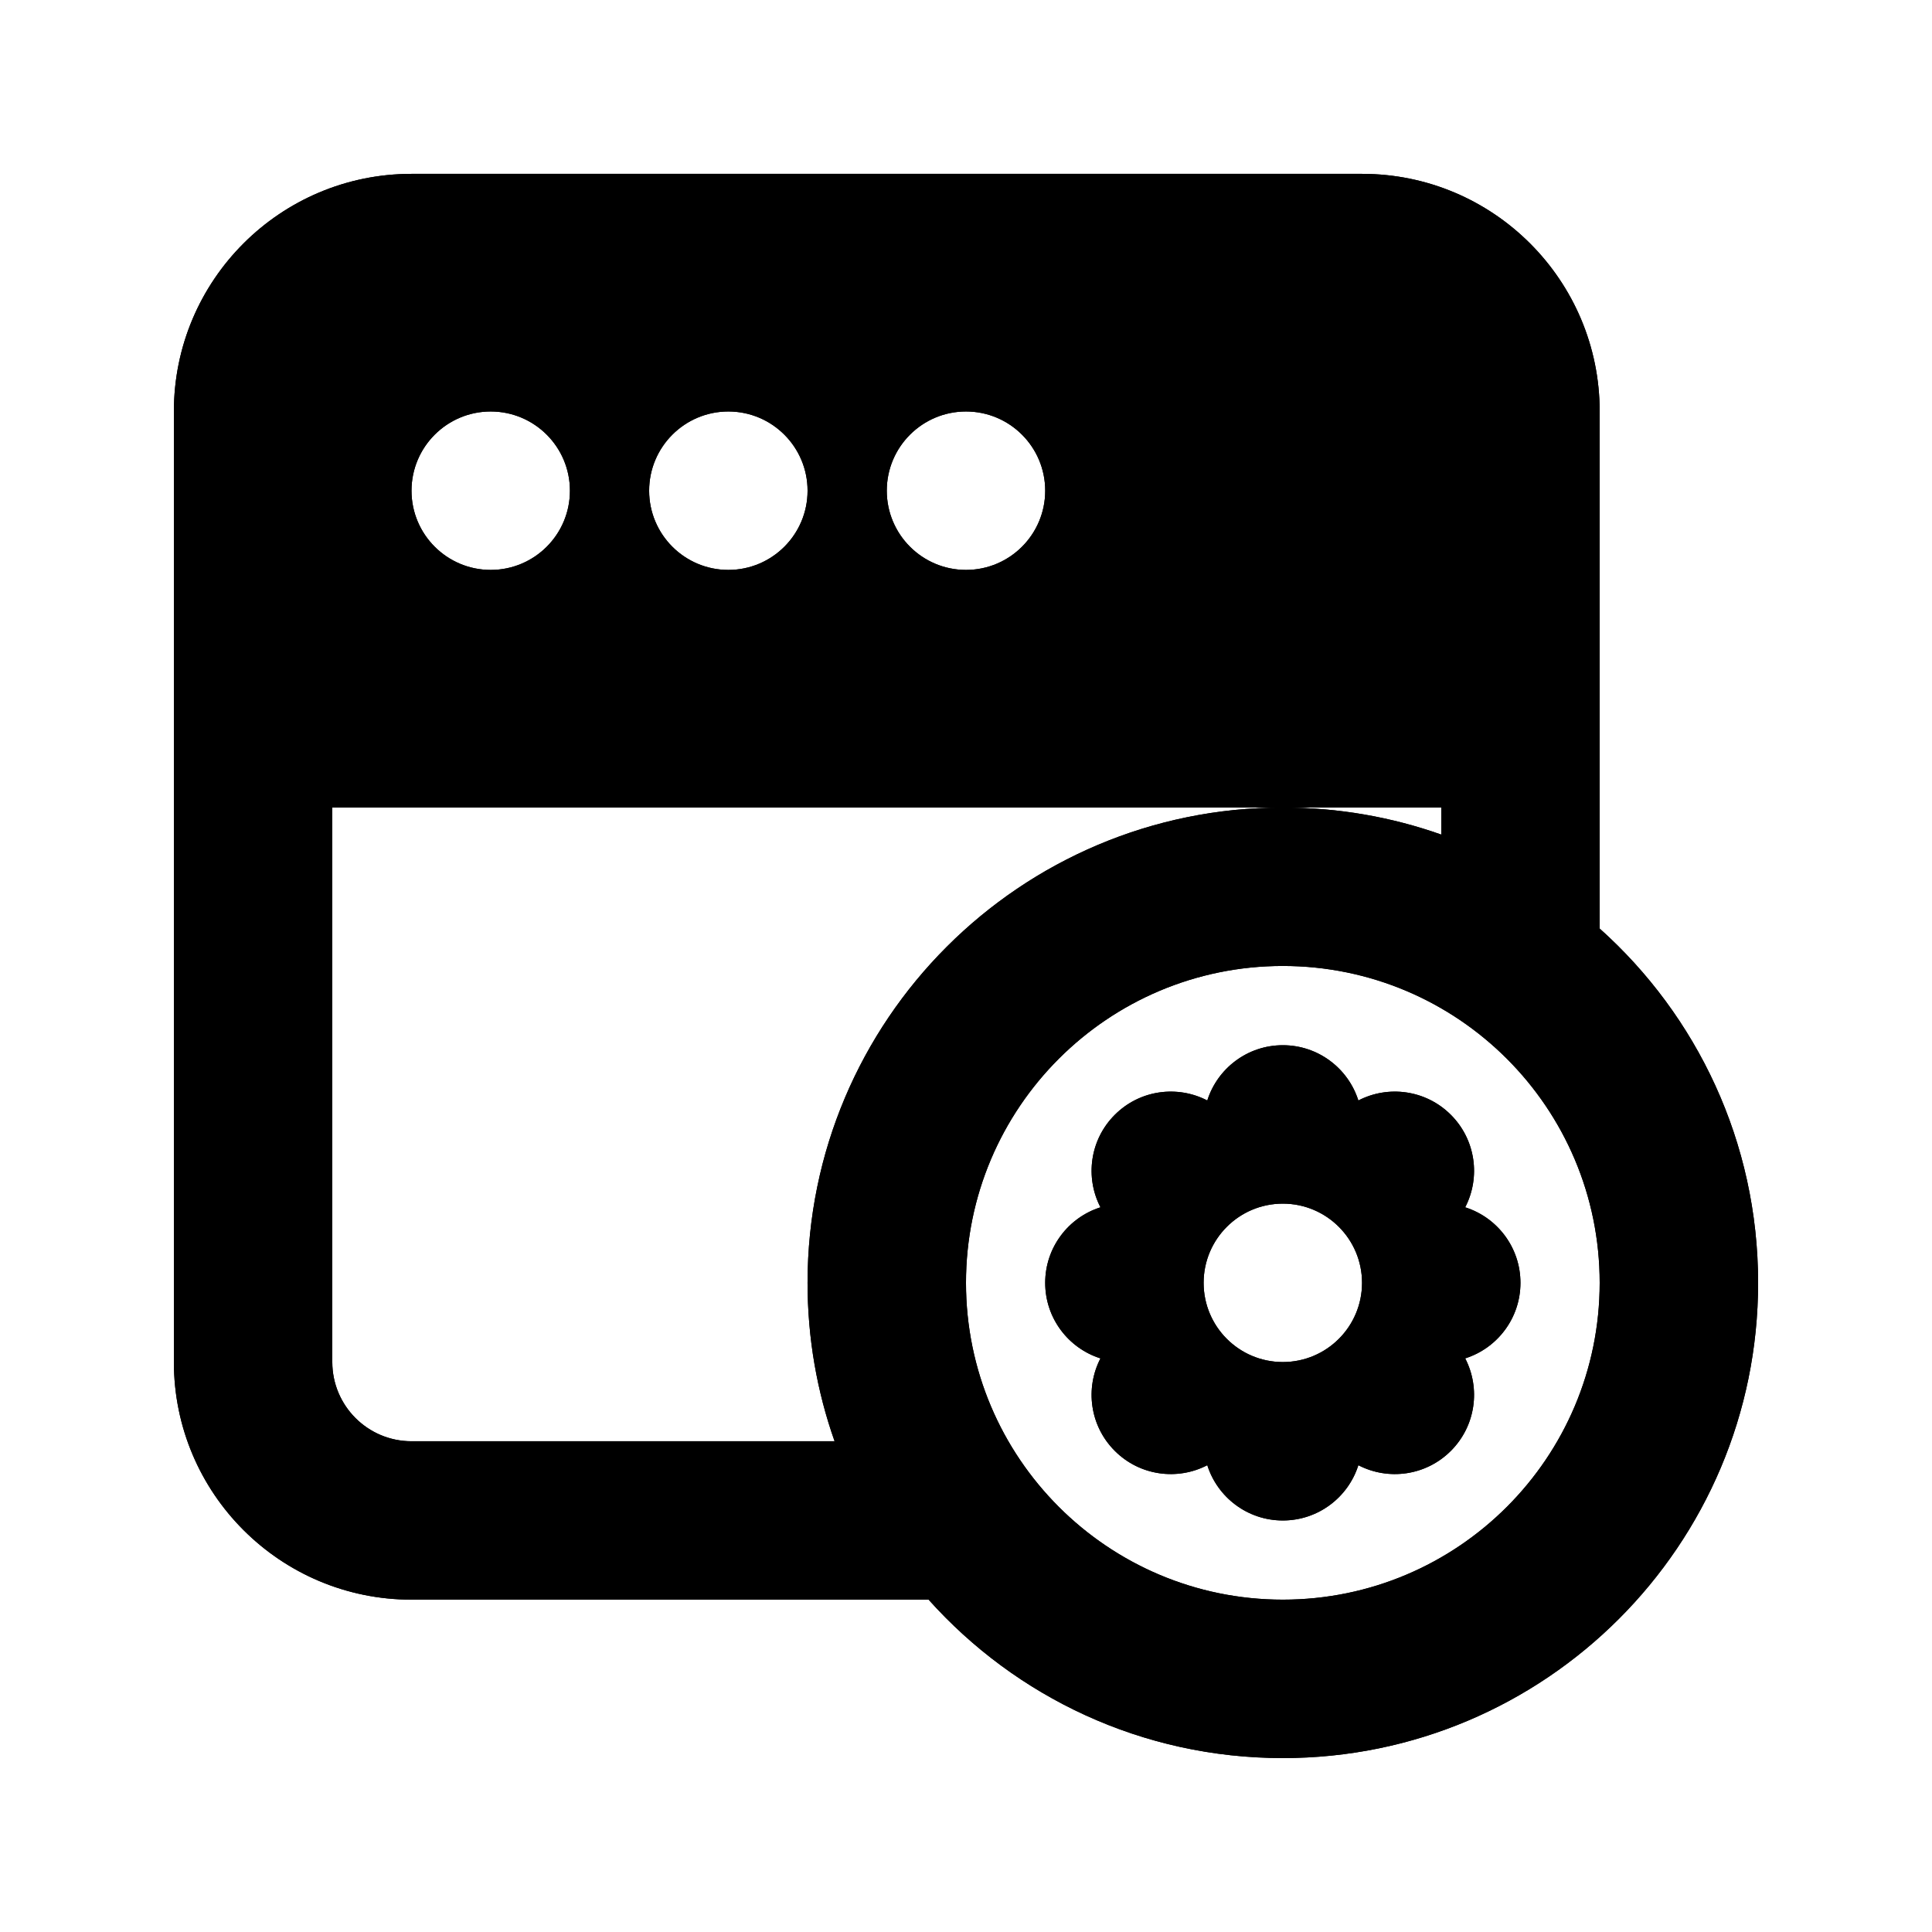 <?xml version="1.0" encoding="UTF-8"?>
<!-- Uploaded to: SVG Repo, www.svgrepo.com, Generator: SVG Repo Mixer Tools -->
<svg fill="#000000" width="800px" height="800px" version="1.1" viewBox="144 144 512 512" xmlns="http://www.w3.org/2000/svg">
 <g fill-rule="evenodd">
  <path d="m503.98 435.64c-2.688-8.492-10.633-14.648-20.02-14.648-9.383 0-17.328 6.156-20.016 14.648-7.906-4.106-17.879-2.84-24.512 3.797-6.637 6.633-7.902 16.605-3.797 24.512-8.492 2.688-14.648 10.633-14.648 20.016 0 9.387 6.156 17.332 14.648 20.02-4.106 7.906-2.84 17.879 3.797 24.512 6.633 6.637 16.605 7.902 24.512 3.797 2.688 8.492 10.633 14.648 20.016 14.648 9.387 0 17.332-6.156 20.02-14.648 7.906 4.106 17.879 2.84 24.512-3.797 6.637-6.633 7.902-16.605 3.797-24.512 8.492-2.688 14.648-10.633 14.648-20.02 0-9.383-6.156-17.328-14.648-20.016 4.106-7.906 2.84-17.879-3.797-24.512-6.633-6.637-16.605-7.902-24.512-3.797zm0.973 48.324c0 11.598-9.395 20.992-20.992 20.992-11.594 0-20.988-9.395-20.988-20.992 0-11.594 9.395-20.988 20.988-20.988 11.598 0 20.992 9.395 20.992 20.988z"/>
  <path d="m190.08 253.05c0-34.781 28.195-62.977 62.977-62.977h251.9c34.785 0 62.977 28.195 62.977 62.977v137.03c25.77 23.062 41.984 56.578 41.984 93.879 0 69.562-56.391 125.95-125.95 125.95-37.301 0-70.816-16.215-93.879-41.984h-137.03c-34.781 0-62.977-28.191-62.977-62.977zm335.87 104.96v7.164c-13.133-4.641-27.262-7.164-41.984-7.164zm-293.89 0h251.9c-69.559 0-125.95 56.391-125.95 125.95 0 14.723 2.523 28.852 7.164 41.984h-112.12c-11.594 0-20.992-9.395-20.992-20.992zm62.977-83.969c0 11.594-9.398 20.992-20.992 20.992s-20.992-9.398-20.992-20.992 9.398-20.992 20.992-20.992 20.992 9.398 20.992 20.992zm41.984 20.992c11.594 0 20.992-9.398 20.992-20.992s-9.398-20.992-20.992-20.992-20.992 9.398-20.992 20.992 9.398 20.992 20.992 20.992zm83.969-20.992c0 11.594-9.398 20.992-20.992 20.992s-20.992-9.398-20.992-20.992 9.398-20.992 20.992-20.992 20.992 9.398 20.992 20.992zm62.973 125.95c-46.371 0-83.965 37.594-83.965 83.965 0 46.375 37.594 83.969 83.965 83.969 46.375 0 83.969-37.594 83.969-83.969 0-46.371-37.594-83.965-83.969-83.965z"/>
  <path d="m503.98 435.64c-2.688-8.492-10.633-14.648-20.02-14.648-9.383 0-17.328 6.156-20.016 14.648-7.906-4.106-17.879-2.84-24.512 3.797-6.637 6.633-7.902 16.605-3.797 24.512-8.492 2.688-14.648 10.633-14.648 20.016 0 9.387 6.156 17.332 14.648 20.02-4.106 7.906-2.84 17.879 3.797 24.512 6.633 6.637 16.605 7.902 24.512 3.797 2.688 8.492 10.633 14.648 20.016 14.648 9.387 0 17.332-6.156 20.02-14.648 7.906 4.106 17.879 2.84 24.512-3.797 6.637-6.633 7.902-16.605 3.797-24.512 8.492-2.688 14.648-10.633 14.648-20.02 0-9.383-6.156-17.328-14.648-20.016 4.106-7.906 2.84-17.879-3.797-24.512-6.633-6.637-16.605-7.902-24.512-3.797zm0.973 48.324c0 11.598-9.395 20.992-20.992 20.992-11.594 0-20.988-9.395-20.988-20.992 0-11.594 9.395-20.988 20.988-20.988 11.598 0 20.992 9.395 20.992 20.988z"/>
  <path d="m190.08 253.05c0-34.781 28.195-62.977 62.977-62.977h251.9c34.785 0 62.977 28.195 62.977 62.977v137.03c25.77 23.062 41.984 56.578 41.984 93.879 0 69.562-56.391 125.95-125.95 125.95-37.301 0-70.816-16.215-93.879-41.984h-137.03c-34.781 0-62.977-28.191-62.977-62.977zm335.87 104.96v7.164c-13.133-4.641-27.262-7.164-41.984-7.164zm-293.89 0h251.9c-69.559 0-125.95 56.391-125.95 125.95 0 14.723 2.523 28.852 7.164 41.984h-112.12c-11.594 0-20.992-9.395-20.992-20.992zm62.977-83.969c0 11.594-9.398 20.992-20.992 20.992s-20.992-9.398-20.992-20.992 9.398-20.992 20.992-20.992 20.992 9.398 20.992 20.992zm41.984 20.992c11.594 0 20.992-9.398 20.992-20.992s-9.398-20.992-20.992-20.992-20.992 9.398-20.992 20.992 9.398 20.992 20.992 20.992zm83.969-20.992c0 11.594-9.398 20.992-20.992 20.992s-20.992-9.398-20.992-20.992 9.398-20.992 20.992-20.992 20.992 9.398 20.992 20.992zm62.973 125.95c-46.371 0-83.965 37.594-83.965 83.965 0 46.375 37.594 83.969 83.965 83.969 46.375 0 83.969-37.594 83.969-83.969 0-46.371-37.594-83.965-83.969-83.965z"/>
 </g>
</svg>